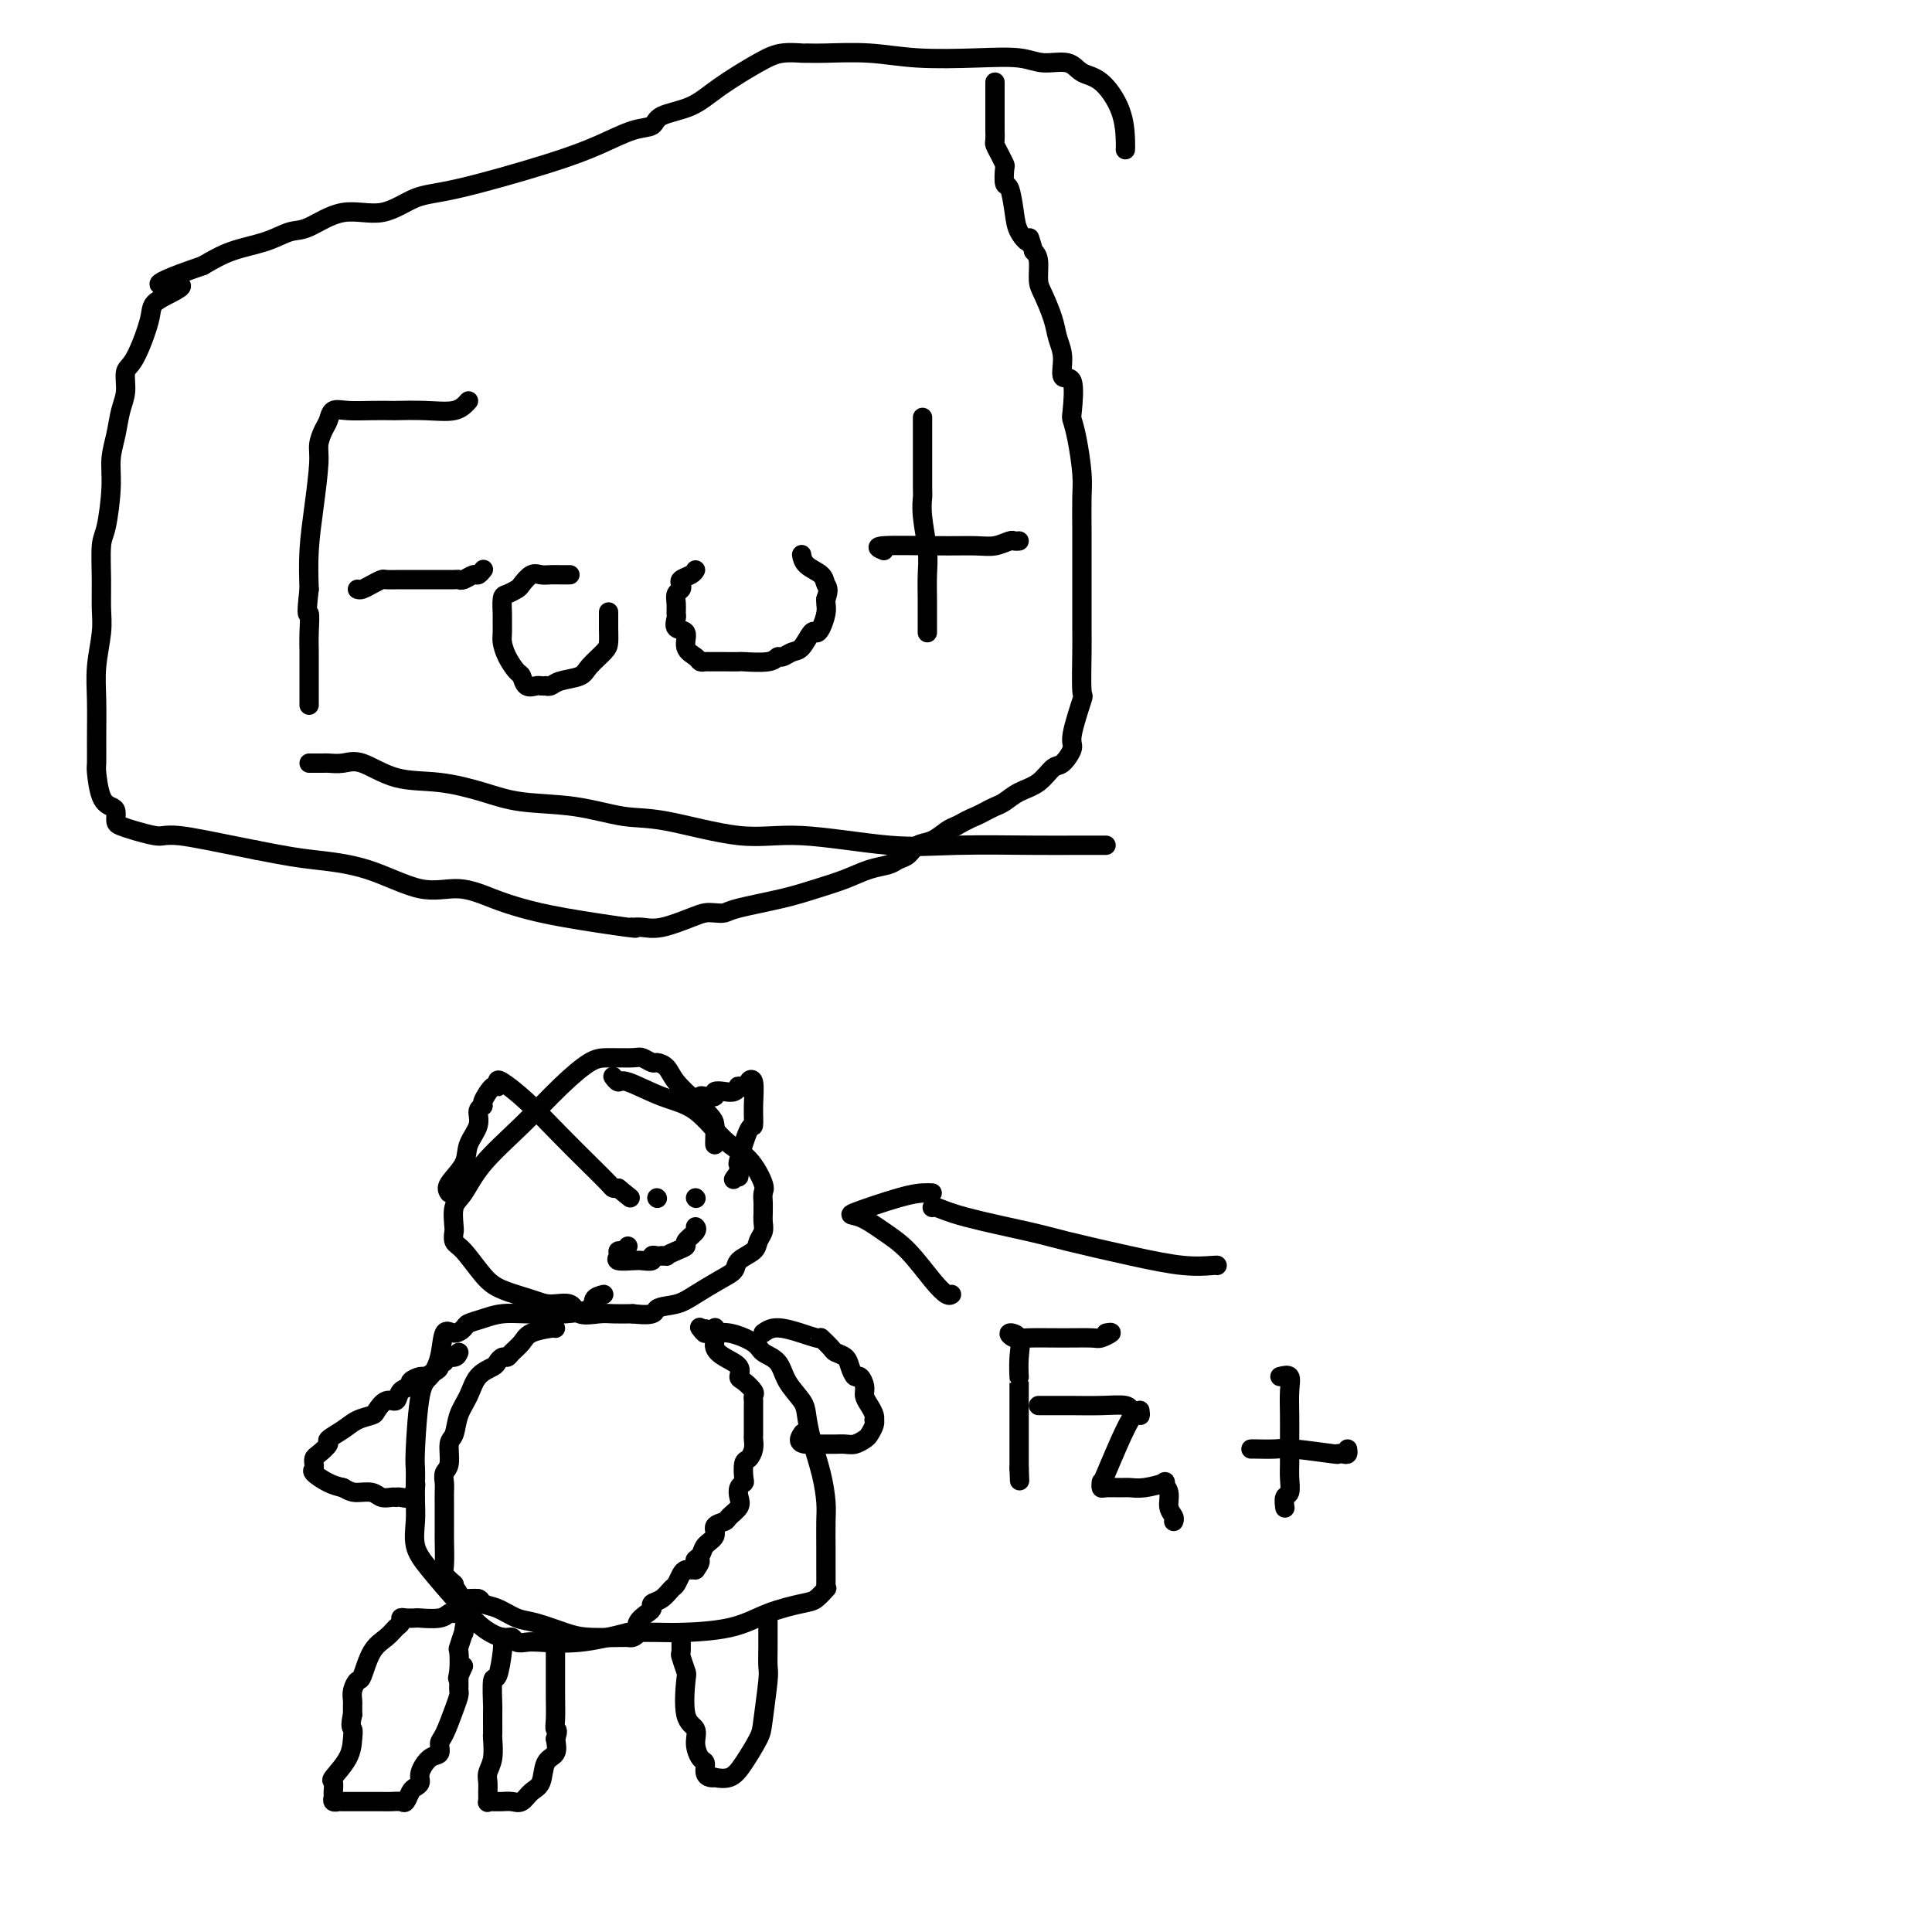 <svg viewBox='0 0 400 400' version='1.1' xmlns='http://www.w3.org/2000/svg' xmlns:xlink='http://www.w3.org/1999/xlink'><g fill='none' stroke='#000000' stroke-width='4' stroke-linecap='round' stroke-linejoin='round'><path d='M97,83c-0.769,0.845 -1.537,1.690 -3,2c-1.463,0.310 -3.620,0.083 -6,0c-2.380,-0.083 -4.984,-0.024 -6,0c-1.016,0.024 -0.443,0.013 -1,0c-0.557,-0.013 -2.243,-0.026 -4,0c-1.757,0.026 -3.585,0.093 -5,0c-1.415,-0.093 -2.417,-0.346 -3,0c-0.583,0.346 -0.747,1.293 -1,2c-0.253,0.707 -0.593,1.176 -1,2c-0.407,0.824 -0.880,2.003 -1,3c-0.120,0.997 0.112,1.814 0,4c-0.112,2.186 -0.569,5.742 -1,9c-0.431,3.258 -0.838,6.216 -1,9c-0.162,2.784 -0.081,5.392 0,8'/><path d='M64,122c-0.774,6.667 -0.207,4.834 0,5c0.207,0.166 0.056,2.331 0,4c-0.056,1.669 -0.015,2.843 0,4c0.015,1.157 0.004,2.296 0,4c-0.004,1.704 -0.001,3.972 0,5c0.001,1.028 0.000,0.815 0,1c-0.000,0.185 -0.000,0.767 0,1c0.000,0.233 0.000,0.116 0,0'/><path d='M74,122c0.253,0.083 0.507,0.166 1,0c0.493,-0.166 1.226,-0.580 2,-1c0.774,-0.420 1.589,-0.845 2,-1c0.411,-0.155 0.418,-0.042 1,0c0.582,0.042 1.739,0.011 3,0c1.261,-0.011 2.627,-0.002 4,0c1.373,0.002 2.753,-0.004 4,0c1.247,0.004 2.361,0.016 3,0c0.639,-0.016 0.802,-0.061 1,0c0.198,0.061 0.431,0.226 1,0c0.569,-0.226 1.473,-0.845 2,-1c0.527,-0.155 0.677,0.154 1,0c0.323,-0.154 0.818,-0.772 1,-1c0.182,-0.228 0.052,-0.065 0,0c-0.052,0.065 -0.026,0.033 0,0'/><path d='M118,119c-0.357,-0.001 -0.714,-0.002 -1,0c-0.286,0.002 -0.500,0.007 -1,0c-0.500,-0.007 -1.285,-0.027 -2,0c-0.715,0.027 -1.361,0.102 -2,0c-0.639,-0.102 -1.271,-0.380 -2,0c-0.729,0.380 -1.554,1.419 -2,2c-0.446,0.581 -0.512,0.703 -1,1c-0.488,0.297 -1.399,0.769 -2,1c-0.601,0.231 -0.894,0.221 -1,1c-0.106,0.779 -0.026,2.347 0,3c0.026,0.653 -0.000,0.392 0,1c0.000,0.608 0.028,2.084 0,3c-0.028,0.916 -0.111,1.272 0,2c0.111,0.728 0.415,1.827 1,3c0.585,1.173 1.452,2.419 2,3c0.548,0.581 0.778,0.495 1,1c0.222,0.505 0.437,1.599 1,2c0.563,0.401 1.474,0.108 2,0c0.526,-0.108 0.667,-0.032 1,0c0.333,0.032 0.860,0.020 1,0c0.140,-0.020 -0.105,-0.049 0,0c0.105,0.049 0.560,0.175 1,0c0.440,-0.175 0.864,-0.651 2,-1c1.136,-0.349 2.984,-0.571 4,-1c1.016,-0.429 1.200,-1.065 2,-2c0.800,-0.935 2.214,-2.171 3,-3c0.786,-0.829 0.943,-1.253 1,-2c0.057,-0.747 0.015,-1.816 0,-3c-0.015,-1.184 -0.004,-2.481 0,-3c0.004,-0.519 0.002,-0.259 0,0'/><path d='M144,118c-0.198,0.333 -0.397,0.666 -1,1c-0.603,0.334 -1.612,0.670 -2,1c-0.388,0.330 -0.157,0.656 0,1c0.157,0.344 0.239,0.707 0,1c-0.239,0.293 -0.798,0.517 -1,1c-0.202,0.483 -0.046,1.227 0,2c0.046,0.773 -0.018,1.576 0,2c0.018,0.424 0.117,0.470 0,1c-0.117,0.530 -0.449,1.543 0,2c0.449,0.457 1.678,0.357 2,1c0.322,0.643 -0.265,2.029 0,3c0.265,0.971 1.380,1.528 2,2c0.620,0.472 0.745,0.858 1,1c0.255,0.142 0.640,0.038 1,0c0.360,-0.038 0.694,-0.010 1,0c0.306,0.010 0.582,0.004 1,0c0.418,-0.004 0.977,-0.005 2,0c1.023,0.005 2.511,0.016 3,0c0.489,-0.016 -0.021,-0.061 1,0c1.021,0.061 3.572,0.226 5,0c1.428,-0.226 1.734,-0.842 2,-1c0.266,-0.158 0.491,0.144 1,0c0.509,-0.144 1.302,-0.733 2,-1c0.698,-0.267 1.301,-0.210 2,-1c0.699,-0.790 1.494,-2.425 2,-3c0.506,-0.575 0.724,-0.091 1,0c0.276,0.091 0.610,-0.213 1,-1c0.390,-0.787 0.836,-2.058 1,-3c0.164,-0.942 0.047,-1.555 0,-2c-0.047,-0.445 -0.023,-0.723 0,-1'/><path d='M171,124c0.790,-2.129 0.264,-2.452 0,-3c-0.264,-0.548 -0.267,-1.322 -1,-2c-0.733,-0.678 -2.197,-1.259 -3,-2c-0.803,-0.741 -0.944,-1.640 -1,-2c-0.056,-0.360 -0.028,-0.180 0,0'/><path d='M191,87c0.000,-0.521 0.000,-1.042 0,0c-0.000,1.042 -0.001,3.647 0,5c0.001,1.353 0.004,1.453 0,3c-0.004,1.547 -0.015,4.541 0,6c0.015,1.459 0.057,1.385 0,2c-0.057,0.615 -0.211,1.921 0,4c0.211,2.079 0.789,4.932 1,7c0.211,2.068 0.057,3.353 0,5c-0.057,1.647 -0.015,3.657 0,5c0.015,1.343 0.004,2.020 0,3c-0.004,0.980 -0.001,2.264 0,3c0.001,0.736 0.000,0.925 0,1c-0.000,0.075 -0.000,0.038 0,0'/><path d='M183,114c-1.029,-0.425 -2.059,-0.850 0,-1c2.059,-0.150 7.206,-0.026 11,0c3.794,0.026 6.236,-0.046 8,0c1.764,0.046 2.851,0.208 4,0c1.149,-0.208 2.359,-0.788 3,-1c0.641,-0.212 0.711,-0.057 1,0c0.289,0.057 0.797,0.016 1,0c0.203,-0.016 0.102,-0.008 0,0'/><path d='M64,158c0.337,0.000 0.673,0.001 1,0c0.327,-0.001 0.644,-0.003 1,0c0.356,0.003 0.752,0.012 1,0c0.248,-0.012 0.348,-0.043 1,0c0.652,0.043 1.856,0.161 3,0c1.144,-0.161 2.229,-0.600 4,0c1.771,0.600 4.227,2.240 7,3c2.773,0.760 5.864,0.642 9,1c3.136,0.358 6.318,1.193 9,2c2.682,0.807 4.864,1.587 8,2c3.136,0.413 7.227,0.459 11,1c3.773,0.541 7.229,1.578 10,2c2.771,0.422 4.857,0.228 9,1c4.143,0.772 10.342,2.508 15,3c4.658,0.492 7.775,-0.260 13,0c5.225,0.260 12.559,1.534 18,2c5.441,0.466 8.988,0.125 14,0c5.012,-0.125 11.490,-0.033 16,0c4.510,0.033 7.051,0.009 9,0c1.949,-0.009 3.306,-0.002 4,0c0.694,0.002 0.725,0.001 1,0c0.275,-0.001 0.793,-0.000 1,0c0.207,0.000 0.104,0.000 0,0'/><path d='M148,237c-0.014,-0.126 -0.028,-0.253 0,-1c0.028,-0.747 0.097,-2.116 0,-3c-0.097,-0.884 -0.359,-1.285 -1,-2c-0.641,-0.715 -1.662,-1.746 -3,-3c-1.338,-1.254 -2.992,-2.732 -4,-4c-1.008,-1.268 -1.370,-2.326 -2,-3c-0.630,-0.674 -1.530,-0.965 -2,-1c-0.470,-0.035 -0.511,0.187 -1,0c-0.489,-0.187 -1.426,-0.784 -2,-1c-0.574,-0.216 -0.786,-0.052 -2,0c-1.214,0.052 -3.430,-0.007 -5,0c-1.570,0.007 -2.493,0.082 -4,1c-1.507,0.918 -3.599,2.681 -6,5c-2.401,2.319 -5.113,5.196 -8,8c-2.887,2.804 -5.951,5.536 -8,8c-2.049,2.464 -3.085,4.658 -4,6c-0.915,1.342 -1.710,1.830 -2,3c-0.290,1.170 -0.073,3.020 0,4c0.073,0.980 0.004,1.088 0,1c-0.004,-0.088 0.058,-0.372 0,0c-0.058,0.372 -0.234,1.398 0,2c0.234,0.602 0.879,0.778 2,2c1.121,1.222 2.717,3.488 4,5c1.283,1.512 2.253,2.269 4,3c1.747,0.731 4.271,1.436 6,2c1.729,0.564 2.664,0.988 4,1c1.336,0.012 3.073,-0.389 4,0c0.927,0.389 1.042,1.568 2,2c0.958,0.432 2.758,0.116 4,0c1.242,-0.116 1.926,-0.033 3,0c1.074,0.033 2.537,0.017 4,0'/><path d='M131,272c5.113,0.586 4.397,-0.448 5,-1c0.603,-0.552 2.527,-0.623 4,-1c1.473,-0.377 2.496,-1.060 4,-2c1.504,-0.940 3.488,-2.139 5,-3c1.512,-0.861 2.553,-1.386 3,-2c0.447,-0.614 0.302,-1.319 1,-2c0.698,-0.681 2.240,-1.338 3,-2c0.760,-0.662 0.740,-1.329 1,-2c0.260,-0.671 0.802,-1.344 1,-2c0.198,-0.656 0.053,-1.293 0,-2c-0.053,-0.707 -0.012,-1.485 0,-2c0.012,-0.515 -0.004,-0.767 0,-1c0.004,-0.233 0.029,-0.446 0,-1c-0.029,-0.554 -0.112,-1.447 0,-2c0.112,-0.553 0.420,-0.765 0,-2c-0.420,-1.235 -1.569,-3.491 -3,-5c-1.431,-1.509 -3.143,-2.270 -5,-4c-1.857,-1.730 -3.860,-4.429 -6,-6c-2.140,-1.571 -4.416,-2.015 -7,-3c-2.584,-0.985 -5.476,-2.511 -7,-3c-1.524,-0.489 -1.679,0.061 -2,0c-0.321,-0.061 -0.806,-0.732 -1,-1c-0.194,-0.268 -0.097,-0.134 0,0'/><path d='M125,268c-0.858,0.227 -1.715,0.453 -2,1c-0.285,0.547 0.003,1.414 -1,2c-1.003,0.586 -3.296,0.892 -5,1c-1.704,0.108 -2.817,0.018 -4,0c-1.183,-0.018 -2.435,0.036 -4,0c-1.565,-0.036 -3.444,-0.162 -5,0c-1.556,0.162 -2.788,0.614 -4,1c-1.212,0.386 -2.404,0.707 -3,1c-0.596,0.293 -0.596,0.558 -1,1c-0.404,0.442 -1.211,1.062 -2,1c-0.789,-0.062 -1.560,-0.805 -2,0c-0.440,0.805 -0.549,3.160 -1,5c-0.451,1.840 -1.245,3.167 -2,4c-0.755,0.833 -1.470,1.174 -2,4c-0.530,2.826 -0.874,8.137 -1,11c-0.126,2.863 -0.036,3.276 0,4c0.036,0.724 0.016,1.758 0,3c-0.016,1.242 -0.028,2.691 0,4c0.028,1.309 0.096,2.479 0,4c-0.096,1.521 -0.356,3.392 0,5c0.356,1.608 1.328,2.952 3,5c1.672,2.048 4.044,4.801 6,7c1.956,2.199 3.497,3.843 5,5c1.503,1.157 2.968,1.826 4,2c1.032,0.174 1.629,-0.148 2,0c0.371,0.148 0.514,0.766 1,1c0.486,0.234 1.316,0.083 2,0c0.684,-0.083 1.223,-0.099 3,0c1.777,0.099 4.794,0.314 8,0c3.206,-0.314 6.603,-1.157 10,-2'/><path d='M130,338c5.722,-0.135 7.027,0.029 10,0c2.973,-0.029 7.613,-0.250 11,-1c3.387,-0.750 5.520,-2.029 8,-3c2.480,-0.971 5.305,-1.634 7,-2c1.695,-0.366 2.258,-0.433 3,-1c0.742,-0.567 1.663,-1.632 2,-2c0.337,-0.368 0.090,-0.039 0,0c-0.090,0.039 -0.024,-0.212 0,-1c0.024,-0.788 0.007,-2.113 0,-3c-0.007,-0.887 -0.004,-1.337 0,-2c0.004,-0.663 0.009,-1.541 0,-3c-0.009,-1.459 -0.030,-3.500 0,-5c0.030,-1.500 0.112,-2.459 0,-4c-0.112,-1.541 -0.418,-3.664 -1,-6c-0.582,-2.336 -1.439,-4.884 -2,-7c-0.561,-2.116 -0.826,-3.799 -1,-5c-0.174,-1.201 -0.256,-1.921 -1,-3c-0.744,-1.079 -2.148,-2.517 -3,-4c-0.852,-1.483 -1.150,-3.009 -2,-4c-0.850,-0.991 -2.252,-1.446 -3,-2c-0.748,-0.554 -0.841,-1.206 -2,-2c-1.159,-0.794 -3.383,-1.728 -5,-2c-1.617,-0.272 -2.628,0.119 -3,0c-0.372,-0.119 -0.106,-0.748 0,-1c0.106,-0.252 0.053,-0.126 0,0'/><path d='M94,334c0.084,0.030 0.168,0.061 0,0c-0.168,-0.061 -0.587,-0.212 -1,0c-0.413,0.212 -0.818,0.788 -2,1c-1.182,0.212 -3.139,0.060 -4,0c-0.861,-0.060 -0.625,-0.028 -1,0c-0.375,0.028 -1.359,0.052 -2,0c-0.641,-0.052 -0.938,-0.179 -1,0c-0.062,0.179 0.110,0.665 0,1c-0.110,0.335 -0.501,0.519 -1,1c-0.499,0.481 -1.104,1.259 -2,2c-0.896,0.741 -2.082,1.445 -3,3c-0.918,1.555 -1.566,3.961 -2,5c-0.434,1.039 -0.652,0.712 -1,1c-0.348,0.288 -0.825,1.190 -1,2c-0.175,0.810 -0.047,1.526 0,2c0.047,0.474 0.013,0.704 0,1c-0.013,0.296 -0.004,0.656 0,1c0.004,0.344 0.002,0.672 0,1'/><path d='M73,355c-0.622,2.617 -0.177,2.661 0,3c0.177,0.339 0.086,0.973 0,2c-0.086,1.027 -0.166,2.446 -1,4c-0.834,1.554 -2.421,3.243 -3,4c-0.579,0.757 -0.151,0.581 0,1c0.151,0.419 0.026,1.433 0,2c-0.026,0.567 0.048,0.688 0,1c-0.048,0.312 -0.217,0.816 0,1c0.217,0.184 0.820,0.050 1,0c0.180,-0.050 -0.064,-0.014 1,0c1.064,0.014 3.437,0.005 5,0c1.563,-0.005 2.317,-0.008 3,0c0.683,0.008 1.296,0.027 2,0c0.704,-0.027 1.499,-0.101 2,0c0.501,0.101 0.707,0.376 1,0c0.293,-0.376 0.672,-1.404 1,-2c0.328,-0.596 0.603,-0.760 1,-1c0.397,-0.240 0.915,-0.554 1,-1c0.085,-0.446 -0.262,-1.023 0,-2c0.262,-0.977 1.135,-2.355 2,-3c0.865,-0.645 1.724,-0.558 2,-1c0.276,-0.442 -0.031,-1.414 0,-2c0.031,-0.586 0.401,-0.786 1,-2c0.599,-1.214 1.429,-3.441 2,-5c0.571,-1.559 0.885,-2.449 1,-3c0.115,-0.551 0.031,-0.764 0,-1c-0.031,-0.236 -0.009,-0.496 0,-1c0.009,-0.504 0.004,-1.252 0,-2'/><path d='M95,347c1.858,-4.026 0.502,-1.091 0,0c-0.502,1.091 -0.149,0.338 0,-1c0.149,-1.338 0.094,-3.262 0,-4c-0.094,-0.738 -0.228,-0.292 0,-1c0.228,-0.708 0.818,-2.572 1,-3c0.182,-0.428 -0.042,0.579 0,0c0.042,-0.579 0.352,-2.743 1,-4c0.648,-1.257 1.636,-1.608 2,-2c0.364,-0.392 0.104,-0.826 0,-1c-0.104,-0.174 -0.052,-0.087 0,0'/><path d='M104,339c-0.022,0.350 -0.044,0.701 0,1c0.044,0.299 0.156,0.547 0,2c-0.156,1.453 -0.578,4.111 -1,5c-0.422,0.889 -0.845,0.007 -1,1c-0.155,0.993 -0.042,3.860 0,5c0.042,1.140 0.012,0.553 0,1c-0.012,0.447 -0.007,1.930 0,3c0.007,1.070 0.016,1.729 0,2c-0.016,0.271 -0.057,0.155 0,1c0.057,0.845 0.212,2.651 0,4c-0.212,1.349 -0.790,2.242 -1,3c-0.210,0.758 -0.053,1.380 0,2c0.053,0.620 0.003,1.238 0,2c-0.003,0.762 0.040,1.668 0,2c-0.040,0.332 -0.162,0.088 0,0c0.162,-0.088 0.610,-0.022 1,0c0.390,0.022 0.723,-0.001 1,0c0.277,0.001 0.498,0.024 1,0c0.502,-0.024 1.285,-0.097 2,0c0.715,0.097 1.362,0.364 2,0c0.638,-0.364 1.268,-1.360 2,-2c0.732,-0.640 1.567,-0.924 2,-2c0.433,-1.076 0.463,-2.944 1,-4c0.537,-1.056 1.582,-1.302 2,-2c0.418,-0.698 0.209,-1.849 0,-3'/><path d='M115,360c0.774,-2.095 0.207,-1.834 0,-2c-0.207,-0.166 -0.056,-0.760 0,-2c0.056,-1.240 0.015,-3.128 0,-5c-0.015,-1.872 -0.004,-3.729 0,-5c0.004,-1.271 0.001,-1.958 0,-3c-0.001,-1.042 -0.000,-2.441 0,-3c0.000,-0.559 0.000,-0.280 0,0'/><path d='M141,338c-0.008,0.090 -0.016,0.179 0,1c0.016,0.821 0.055,2.373 0,3c-0.055,0.627 -0.203,0.327 0,1c0.203,0.673 0.758,2.318 1,3c0.242,0.682 0.173,0.400 0,2c-0.173,1.600 -0.449,5.082 0,7c0.449,1.918 1.622,2.272 2,3c0.378,0.728 -0.040,1.831 0,3c0.040,1.169 0.537,2.404 1,3c0.463,0.596 0.892,0.551 1,1c0.108,0.449 -0.106,1.390 0,2c0.106,0.610 0.530,0.889 1,1c0.470,0.111 0.984,0.055 1,0c0.016,-0.055 -0.466,-0.110 0,0c0.466,0.110 1.880,0.383 3,0c1.120,-0.383 1.946,-1.423 3,-3c1.054,-1.577 2.335,-3.690 3,-5c0.665,-1.310 0.714,-1.819 1,-4c0.286,-2.181 0.809,-6.036 1,-8c0.191,-1.964 0.051,-2.036 0,-3c-0.051,-0.964 -0.014,-2.819 0,-4c0.014,-1.181 0.004,-1.688 0,-2c-0.004,-0.312 -0.001,-0.430 0,-1c0.001,-0.570 0.000,-1.591 0,-2c-0.000,-0.409 -0.000,-0.204 0,0'/><path d='M95,280c-0.188,0.455 -0.375,0.910 -1,1c-0.625,0.090 -1.686,-0.183 -2,0c-0.314,0.183 0.119,0.824 0,1c-0.119,0.176 -0.790,-0.111 -1,0c-0.210,0.111 0.041,0.621 0,1c-0.041,0.379 -0.373,0.627 -1,1c-0.627,0.373 -1.548,0.872 -2,1c-0.452,0.128 -0.435,-0.115 -1,0c-0.565,0.115 -1.712,0.589 -2,1c-0.288,0.411 0.284,0.758 0,1c-0.284,0.242 -1.422,0.380 -2,1c-0.578,0.620 -0.595,1.724 -1,2c-0.405,0.276 -1.199,-0.274 -2,0c-0.801,0.274 -1.610,1.373 -2,2c-0.390,0.627 -0.362,0.783 -1,1c-0.638,0.217 -1.943,0.496 -3,1c-1.057,0.504 -1.867,1.234 -3,2c-1.133,0.766 -2.591,1.568 -3,2c-0.409,0.432 0.230,0.493 0,1c-0.230,0.507 -1.329,1.460 -2,2c-0.671,0.540 -0.914,0.669 -1,1c-0.086,0.331 -0.014,0.866 0,1c0.014,0.134 -0.029,-0.133 0,0c0.029,0.133 0.132,0.664 0,1c-0.132,0.336 -0.497,0.475 0,1c0.497,0.525 1.856,1.436 3,2c1.144,0.564 2.072,0.782 3,1'/><path d='M71,308c1.451,0.862 2.077,1.015 3,1c0.923,-0.015 2.142,-0.200 3,0c0.858,0.200 1.356,0.785 2,1c0.644,0.215 1.433,0.059 2,0c0.567,-0.059 0.912,-0.022 1,0c0.088,0.022 -0.082,0.030 0,0c0.082,-0.030 0.414,-0.099 1,0c0.586,0.099 1.425,0.367 2,0c0.575,-0.367 0.886,-1.368 1,-2c0.114,-0.632 0.033,-0.895 0,-1c-0.033,-0.105 -0.016,-0.053 0,0'/><path d='M158,276c0.913,-0.664 1.826,-1.327 4,-1c2.174,0.327 5.608,1.645 7,2c1.392,0.355 0.740,-0.253 1,0c0.260,0.253 1.432,1.368 2,2c0.568,0.632 0.533,0.781 1,1c0.467,0.219 1.435,0.510 2,1c0.565,0.490 0.725,1.181 1,2c0.275,0.819 0.665,1.766 1,2c0.335,0.234 0.615,-0.246 1,0c0.385,0.246 0.874,1.219 1,2c0.126,0.781 -0.110,1.372 0,2c0.110,0.628 0.566,1.295 1,2c0.434,0.705 0.845,1.450 1,2c0.155,0.550 0.053,0.907 0,1c-0.053,0.093 -0.059,-0.076 0,0c0.059,0.076 0.181,0.399 0,1c-0.181,0.601 -0.667,1.482 -1,2c-0.333,0.518 -0.513,0.675 -1,1c-0.487,0.325 -1.283,0.819 -2,1c-0.717,0.181 -1.357,0.048 -2,0c-0.643,-0.048 -1.288,-0.013 -2,0c-0.712,0.013 -1.490,0.003 -2,0c-0.510,-0.003 -0.753,-0.001 -1,0c-0.247,0.001 -0.499,0.000 -1,0c-0.501,-0.000 -1.250,-0.000 -2,0'/><path d='M167,299c-2.244,-0.133 -1.356,-1.467 -1,-2c0.356,-0.533 0.178,-0.267 0,0'/><path d='M252,262c0.018,-0.039 0.036,-0.078 -1,0c-1.036,0.078 -3.126,0.275 -6,0c-2.874,-0.275 -6.532,-1.020 -11,-2c-4.468,-0.980 -9.747,-2.196 -13,-3c-3.253,-0.804 -4.479,-1.196 -8,-2c-3.521,-0.804 -9.335,-2.020 -13,-3c-3.665,-0.980 -5.179,-1.725 -6,-2c-0.821,-0.275 -0.949,-0.078 -1,0c-0.051,0.078 -0.026,0.039 0,0'/><path d='M193,247c-0.552,-0.025 -1.103,-0.051 -2,0c-0.897,0.051 -2.138,0.177 -5,1c-2.862,0.823 -7.343,2.341 -9,3c-1.657,0.659 -0.490,0.457 1,1c1.490,0.543 3.303,1.830 5,3c1.697,1.170 3.278,2.222 5,4c1.722,1.778 3.585,4.281 5,6c1.415,1.719 2.381,2.655 3,3c0.619,0.345 0.891,0.099 1,0c0.109,-0.099 0.054,-0.049 0,0'/><path d='M229,276c0.624,-0.113 1.247,-0.227 1,0c-0.247,0.227 -1.365,0.794 -2,1c-0.635,0.206 -0.789,0.051 -2,0c-1.211,-0.051 -3.480,0.001 -6,0c-2.520,-0.001 -5.292,-0.056 -7,0c-1.708,0.056 -2.353,0.224 -3,0c-0.647,-0.224 -1.298,-0.839 -1,-1c0.298,-0.161 1.544,0.130 2,1c0.456,0.870 0.122,2.317 0,4c-0.122,1.683 -0.033,3.602 0,4c0.033,0.398 0.009,-0.724 0,1c-0.009,1.724 -0.002,6.294 0,8c0.002,1.706 0.001,0.547 0,1c-0.001,0.453 -0.000,2.516 0,4c0.000,1.484 0.000,2.387 0,3c-0.000,0.613 -0.000,0.934 0,1c0.000,0.066 0.000,-0.124 0,0c-0.000,0.124 -0.000,0.562 0,1'/><path d='M211,304c0.167,4.500 0.083,2.250 0,0'/><path d='M215,291c1.064,-0.001 2.127,-0.001 3,0c0.873,0.001 1.554,0.004 2,0c0.446,-0.004 0.655,-0.015 2,0c1.345,0.015 3.824,0.056 6,0c2.176,-0.056 4.047,-0.207 5,0c0.953,0.207 0.986,0.774 1,1c0.014,0.226 0.007,0.113 0,0'/><path d='M236,292c0.083,0.626 0.166,1.253 0,1c-0.166,-0.253 -0.581,-1.384 -2,1c-1.419,2.384 -3.843,8.285 -5,11c-1.157,2.715 -1.046,2.244 -1,2c0.046,-0.244 0.028,-0.262 0,0c-0.028,0.262 -0.067,0.803 0,1c0.067,0.197 0.240,0.049 1,0c0.760,-0.049 2.108,-0.000 3,0c0.892,0.000 1.329,-0.047 2,0c0.671,0.047 1.576,0.190 3,0c1.424,-0.190 3.366,-0.714 4,-1c0.634,-0.286 -0.040,-0.336 0,0c0.040,0.336 0.795,1.057 1,2c0.205,0.943 -0.141,2.108 0,3c0.141,0.892 0.769,1.509 1,2c0.231,0.491 0.066,0.854 0,1c-0.066,0.146 -0.033,0.073 0,0'/><path d='M265,285c0.845,-0.219 1.691,-0.438 2,0c0.309,0.438 0.083,1.534 0,3c-0.083,1.466 -0.021,3.304 0,5c0.021,1.696 0.002,3.251 0,5c-0.002,1.749 0.014,3.692 0,5c-0.014,1.308 -0.056,1.983 0,3c0.056,1.017 0.211,2.378 0,3c-0.211,0.622 -0.789,0.507 -1,1c-0.211,0.493 -0.057,1.594 0,2c0.057,0.406 0.016,0.116 0,0c-0.016,-0.116 -0.008,-0.058 0,0'/><path d='M259,300c0.028,-0.008 0.055,-0.016 1,0c0.945,0.016 2.806,0.057 4,0c1.194,-0.057 1.721,-0.210 4,0c2.279,0.210 6.309,0.785 8,1c1.691,0.215 1.041,0.072 1,0c-0.041,-0.072 0.525,-0.071 1,0c0.475,0.071 0.859,0.211 1,0c0.141,-0.211 0.040,-0.775 0,-1c-0.040,-0.225 -0.020,-0.113 0,0'/><path d='M93,247c-0.326,-0.487 -0.653,-0.974 0,-2c0.653,-1.026 2.284,-2.590 3,-4c0.716,-1.410 0.516,-2.666 1,-4c0.484,-1.334 1.653,-2.747 2,-4c0.347,-1.253 -0.128,-2.345 0,-3c0.128,-0.655 0.857,-0.872 1,-1c0.143,-0.128 -0.301,-0.166 0,-1c0.301,-0.834 1.348,-2.463 2,-3c0.652,-0.537 0.910,0.017 1,0c0.090,-0.017 0.011,-0.606 0,-1c-0.011,-0.394 0.046,-0.593 1,0c0.954,0.593 2.805,1.977 5,4c2.195,2.023 4.735,4.686 7,7c2.265,2.314 4.257,4.280 6,6c1.743,1.720 3.239,3.194 4,4c0.761,0.806 0.789,0.945 1,1c0.211,0.055 0.606,0.028 1,0'/><path d='M128,246c4.333,3.500 2.167,1.750 0,0'/><path d='M144,228c0.436,0.111 0.872,0.222 1,0c0.128,-0.222 -0.051,-0.778 0,-1c0.051,-0.222 0.332,-0.111 1,0c0.668,0.111 1.724,0.222 2,0c0.276,-0.222 -0.230,-0.778 0,-1c0.230,-0.222 1.194,-0.111 2,0c0.806,0.111 1.455,0.223 2,0c0.545,-0.223 0.987,-0.782 1,-1c0.013,-0.218 -0.403,-0.096 0,0c0.403,0.096 1.625,0.167 2,0c0.375,-0.167 -0.097,-0.572 0,-1c0.097,-0.428 0.765,-0.877 1,0c0.235,0.877 0.039,3.082 0,5c-0.039,1.918 0.081,3.550 0,4c-0.081,0.450 -0.362,-0.281 -1,1c-0.638,1.281 -1.633,4.576 -2,6c-0.367,1.424 -0.105,0.978 0,1c0.105,0.022 0.052,0.511 0,1'/><path d='M153,242c-0.250,2.798 0.125,1.292 0,1c-0.125,-0.292 -0.750,0.631 -1,1c-0.250,0.369 -0.125,0.185 0,0'/><path d='M130,258c-0.304,0.445 -0.607,0.890 -1,1c-0.393,0.110 -0.874,-0.114 -1,0c-0.126,0.114 0.104,0.568 0,1c-0.104,0.432 -0.540,0.844 0,1c0.540,0.156 2.057,0.056 3,0c0.943,-0.056 1.314,-0.067 2,0c0.686,0.067 1.689,0.214 2,0c0.311,-0.214 -0.070,-0.788 0,-1c0.070,-0.212 0.591,-0.060 1,0c0.409,0.060 0.704,0.030 1,0'/><path d='M137,260c1.532,0.047 0.863,0.164 1,0c0.137,-0.164 1.080,-0.608 2,-1c0.920,-0.392 1.815,-0.732 2,-1c0.185,-0.268 -0.342,-0.464 0,-1c0.342,-0.536 1.554,-1.414 2,-2c0.446,-0.586 0.128,-0.882 0,-1c-0.128,-0.118 -0.064,-0.059 0,0'/><path d='M136,248c0.000,0.000 0.100,0.100 0.1,0.1'/><path d='M144,248c0.000,0.000 0.100,0.100 0.1,0.1'/><path d='M115,275c-0.016,-0.067 -0.032,-0.133 -1,0c-0.968,0.133 -2.889,0.466 -4,1c-1.111,0.534 -1.411,1.271 -2,2c-0.589,0.729 -1.465,1.452 -2,2c-0.535,0.548 -0.727,0.922 -1,1c-0.273,0.078 -0.625,-0.139 -1,0c-0.375,0.139 -0.773,0.633 -1,1c-0.227,0.367 -0.284,0.606 -1,1c-0.716,0.394 -2.091,0.943 -3,2c-0.909,1.057 -1.353,2.622 -2,4c-0.647,1.378 -1.498,2.567 -2,4c-0.502,1.433 -0.656,3.108 -1,4c-0.344,0.892 -0.877,1.000 -1,2c-0.123,1.000 0.163,2.892 0,4c-0.163,1.108 -0.776,1.431 -1,2c-0.224,0.569 -0.060,1.382 0,2c0.060,0.618 0.016,1.040 0,2c-0.016,0.960 -0.004,2.456 0,3c0.004,0.544 -0.000,0.134 0,1c0.000,0.866 0.006,3.008 0,4c-0.006,0.992 -0.022,0.833 0,2c0.022,1.167 0.083,3.660 0,5c-0.083,1.340 -0.309,1.526 0,2c0.309,0.474 1.155,1.237 2,2'/><path d='M94,328c0.252,3.432 -0.117,1.511 0,1c0.117,-0.511 0.719,0.387 1,1c0.281,0.613 0.242,0.942 1,1c0.758,0.058 2.314,-0.154 3,0c0.686,0.154 0.500,0.675 1,1c0.500,0.325 1.684,0.455 3,1c1.316,0.545 2.763,1.505 4,2c1.237,0.495 2.264,0.525 4,1c1.736,0.475 4.181,1.395 6,2c1.819,0.605 3.012,0.895 5,1c1.988,0.105 4.772,0.026 6,0c1.228,-0.026 0.902,0.001 1,0c0.098,-0.001 0.621,-0.032 1,0c0.379,0.032 0.613,0.125 1,0c0.387,-0.125 0.925,-0.467 1,-1c0.075,-0.533 -0.314,-1.255 0,-2c0.314,-0.745 1.331,-1.513 2,-2c0.669,-0.487 0.991,-0.693 1,-1c0.009,-0.307 -0.296,-0.716 0,-1c0.296,-0.284 1.192,-0.444 2,-1c0.808,-0.556 1.527,-1.508 2,-2c0.473,-0.492 0.700,-0.524 1,-1c0.300,-0.476 0.671,-1.395 1,-2c0.329,-0.605 0.614,-0.894 1,-1c0.386,-0.106 0.873,-0.029 1,0c0.127,0.029 -0.107,0.008 0,0c0.107,-0.008 0.553,-0.004 1,0'/><path d='M144,325c1.957,-2.584 0.351,-2.044 0,-2c-0.351,0.044 0.554,-0.408 1,-1c0.446,-0.592 0.433,-1.324 1,-2c0.567,-0.676 1.715,-1.298 2,-2c0.285,-0.702 -0.291,-1.486 0,-2c0.291,-0.514 1.450,-0.757 2,-1c0.550,-0.243 0.491,-0.485 1,-1c0.509,-0.515 1.587,-1.302 2,-2c0.413,-0.698 0.163,-1.308 0,-2c-0.163,-0.692 -0.237,-1.466 0,-2c0.237,-0.534 0.785,-0.828 1,-1c0.215,-0.172 0.096,-0.221 0,-1c-0.096,-0.779 -0.169,-2.288 0,-3c0.169,-0.712 0.581,-0.629 1,-1c0.419,-0.371 0.844,-1.198 1,-2c0.156,-0.802 0.042,-1.581 0,-2c-0.042,-0.419 -0.011,-0.479 0,-1c0.011,-0.521 0.003,-1.501 0,-2c-0.003,-0.499 -0.001,-0.515 0,-1c0.001,-0.485 0.002,-1.438 0,-2c-0.002,-0.562 -0.007,-0.732 0,-1c0.007,-0.268 0.026,-0.634 0,-1c-0.026,-0.366 -0.095,-0.731 0,-1c0.095,-0.269 0.356,-0.442 0,-1c-0.356,-0.558 -1.329,-1.500 -2,-2c-0.671,-0.500 -1.041,-0.557 -1,-1c0.041,-0.443 0.492,-1.271 0,-2c-0.492,-0.729 -1.926,-1.360 -3,-2c-1.074,-0.640 -1.789,-1.288 -2,-2c-0.211,-0.712 0.083,-1.489 0,-2c-0.083,-0.511 -0.541,-0.755 -1,-1'/><path d='M147,276c-1.560,-1.798 -0.958,-0.292 -1,0c-0.042,0.292 -0.726,-0.631 -1,-1c-0.274,-0.369 -0.137,-0.185 0,0'/><path d='M233,31c0.020,-0.336 0.041,-0.672 0,-2c-0.041,-1.328 -0.142,-3.647 -1,-6c-0.858,-2.353 -2.473,-4.739 -4,-6c-1.527,-1.261 -2.965,-1.396 -4,-2c-1.035,-0.604 -1.666,-1.678 -3,-2c-1.334,-0.322 -3.371,0.106 -5,0c-1.629,-0.106 -2.851,-0.746 -5,-1c-2.149,-0.254 -5.224,-0.121 -9,0c-3.776,0.121 -8.252,0.229 -12,0c-3.748,-0.229 -6.767,-0.794 -10,-1c-3.233,-0.206 -6.678,-0.052 -9,0c-2.322,0.052 -3.520,0.001 -4,0c-0.480,-0.001 -0.243,0.048 -1,0c-0.757,-0.048 -2.508,-0.193 -4,0c-1.492,0.193 -2.727,0.724 -5,2c-2.273,1.276 -5.586,3.296 -8,5c-2.414,1.704 -3.931,3.092 -6,4c-2.069,0.908 -4.691,1.336 -6,2c-1.309,0.664 -1.303,1.565 -2,2c-0.697,0.435 -2.095,0.404 -4,1c-1.905,0.596 -4.316,1.818 -7,3c-2.684,1.182 -5.639,2.324 -11,4c-5.361,1.676 -13.127,3.885 -18,5c-4.873,1.115 -6.855,1.134 -9,2c-2.145,0.866 -4.455,2.578 -7,3c-2.545,0.422 -5.327,-0.446 -8,0c-2.673,0.446 -5.238,2.205 -7,3c-1.762,0.795 -2.720,0.625 -4,1c-1.280,0.375 -2.883,1.293 -5,2c-2.117,0.707 -4.748,1.202 -7,2c-2.252,0.798 -4.126,1.899 -6,3'/><path d='M42,55c-15.299,5.243 -7.046,3.850 -5,4c2.046,0.150 -2.116,1.842 -4,3c-1.884,1.158 -1.488,1.782 -2,4c-0.512,2.218 -1.930,6.031 -3,8c-1.070,1.969 -1.793,2.094 -2,3c-0.207,0.906 0.103,2.594 0,4c-0.103,1.406 -0.619,2.530 -1,4c-0.381,1.470 -0.628,3.285 -1,5c-0.372,1.715 -0.870,3.328 -1,5c-0.130,1.672 0.109,3.402 0,6c-0.109,2.598 -0.564,6.065 -1,8c-0.436,1.935 -0.853,2.340 -1,4c-0.147,1.660 -0.025,4.576 0,7c0.025,2.424 -0.046,4.356 0,6c0.046,1.644 0.209,3.001 0,5c-0.209,1.999 -0.788,4.640 -1,7c-0.212,2.360 -0.055,4.439 0,7c0.055,2.561 0.007,5.604 0,8c-0.007,2.396 0.026,4.147 0,5c-0.026,0.853 -0.113,0.810 0,2c0.113,1.190 0.424,3.614 1,5c0.576,1.386 1.416,1.733 2,2c0.584,0.267 0.912,0.453 1,1c0.088,0.547 -0.066,1.453 0,2c0.066,0.547 0.351,0.734 1,1c0.649,0.266 1.663,0.609 3,1c1.337,0.391 2.996,0.828 4,1c1.004,0.172 1.352,0.077 2,0c0.648,-0.077 1.598,-0.136 3,0c1.402,0.136 3.258,0.467 6,1c2.742,0.533 6.371,1.266 10,2'/><path d='M53,176c6.687,1.327 8.906,1.643 12,2c3.094,0.357 7.063,0.753 11,2c3.937,1.247 7.843,3.345 11,4c3.157,0.655 5.566,-0.132 8,0c2.434,0.132 4.894,1.184 7,2c2.106,0.816 3.859,1.396 6,2c2.141,0.604 4.670,1.233 9,2c4.330,0.767 10.462,1.671 13,2c2.538,0.329 1.481,0.082 1,0c-0.481,-0.082 -0.386,0.003 0,0c0.386,-0.003 1.062,-0.092 2,0c0.938,0.092 2.139,0.365 4,0c1.861,-0.365 4.383,-1.368 6,-2c1.617,-0.632 2.328,-0.893 3,-1c0.672,-0.107 1.304,-0.059 2,0c0.696,0.059 1.455,0.129 2,0c0.545,-0.129 0.875,-0.458 3,-1c2.125,-0.542 6.043,-1.297 9,-2c2.957,-0.703 4.952,-1.355 7,-2c2.048,-0.645 4.148,-1.285 6,-2c1.852,-0.715 3.454,-1.505 5,-2c1.546,-0.495 3.036,-0.695 4,-1c0.964,-0.305 1.403,-0.715 2,-1c0.597,-0.285 1.353,-0.444 2,-1c0.647,-0.556 1.184,-1.510 2,-2c0.816,-0.490 1.912,-0.517 3,-1c1.088,-0.483 2.168,-1.424 3,-2c0.832,-0.576 1.416,-0.788 2,-1'/><path d='M198,171c2.977,-1.644 3.418,-1.753 4,-2c0.582,-0.247 1.303,-0.631 2,-1c0.697,-0.369 1.370,-0.723 2,-1c0.630,-0.277 1.218,-0.478 2,-1c0.782,-0.522 1.759,-1.365 3,-2c1.241,-0.635 2.747,-1.060 4,-2c1.253,-0.940 2.252,-2.393 3,-3c0.748,-0.607 1.244,-0.366 2,-1c0.756,-0.634 1.772,-2.143 2,-3c0.228,-0.857 -0.331,-1.060 0,-3c0.331,-1.940 1.553,-5.615 2,-7c0.447,-1.385 0.120,-0.478 0,-2c-0.120,-1.522 -0.032,-5.472 0,-8c0.032,-2.528 0.008,-3.635 0,-5c-0.008,-1.365 -0.001,-2.988 0,-5c0.001,-2.012 -0.002,-4.414 0,-7c0.002,-2.586 0.011,-5.355 0,-8c-0.011,-2.645 -0.042,-5.165 0,-7c0.042,-1.835 0.157,-2.983 0,-5c-0.157,-2.017 -0.586,-4.901 -1,-7c-0.414,-2.099 -0.814,-3.411 -1,-4c-0.186,-0.589 -0.158,-0.453 0,-2c0.158,-1.547 0.447,-4.775 0,-6c-0.447,-1.225 -1.629,-0.446 -2,-1c-0.371,-0.554 0.068,-2.440 0,-4c-0.068,-1.560 -0.645,-2.796 -1,-4c-0.355,-1.204 -0.490,-2.378 -1,-4c-0.510,-1.622 -1.394,-3.693 -2,-5c-0.606,-1.307 -0.932,-1.852 -1,-3c-0.068,-1.148 0.124,-2.899 0,-4c-0.124,-1.101 -0.562,-1.550 -1,-2'/><path d='M214,52c-1.356,-4.552 -0.745,-2.432 -1,-2c-0.255,0.432 -1.375,-0.823 -2,-2c-0.625,-1.177 -0.755,-2.275 -1,-4c-0.245,-1.725 -0.604,-4.075 -1,-5c-0.396,-0.925 -0.828,-0.423 -1,-1c-0.172,-0.577 -0.085,-2.233 0,-3c0.085,-0.767 0.166,-0.643 0,-1c-0.166,-0.357 -0.580,-1.193 -1,-2c-0.420,-0.807 -0.844,-1.586 -1,-2c-0.156,-0.414 -0.042,-0.464 0,-1c0.042,-0.536 0.011,-1.558 0,-2c-0.011,-0.442 -0.003,-0.303 0,-1c0.003,-0.697 0.001,-2.228 0,-3c-0.001,-0.772 -0.000,-0.784 0,-1c0.000,-0.216 0.000,-0.636 0,-1c-0.000,-0.364 -0.000,-0.672 0,-1c0.000,-0.328 0.000,-0.676 0,-1c-0.000,-0.324 -0.000,-0.626 0,-1c0.000,-0.374 0.000,-0.821 0,-1c-0.000,-0.179 -0.000,-0.089 0,0'/></g>
</svg>
